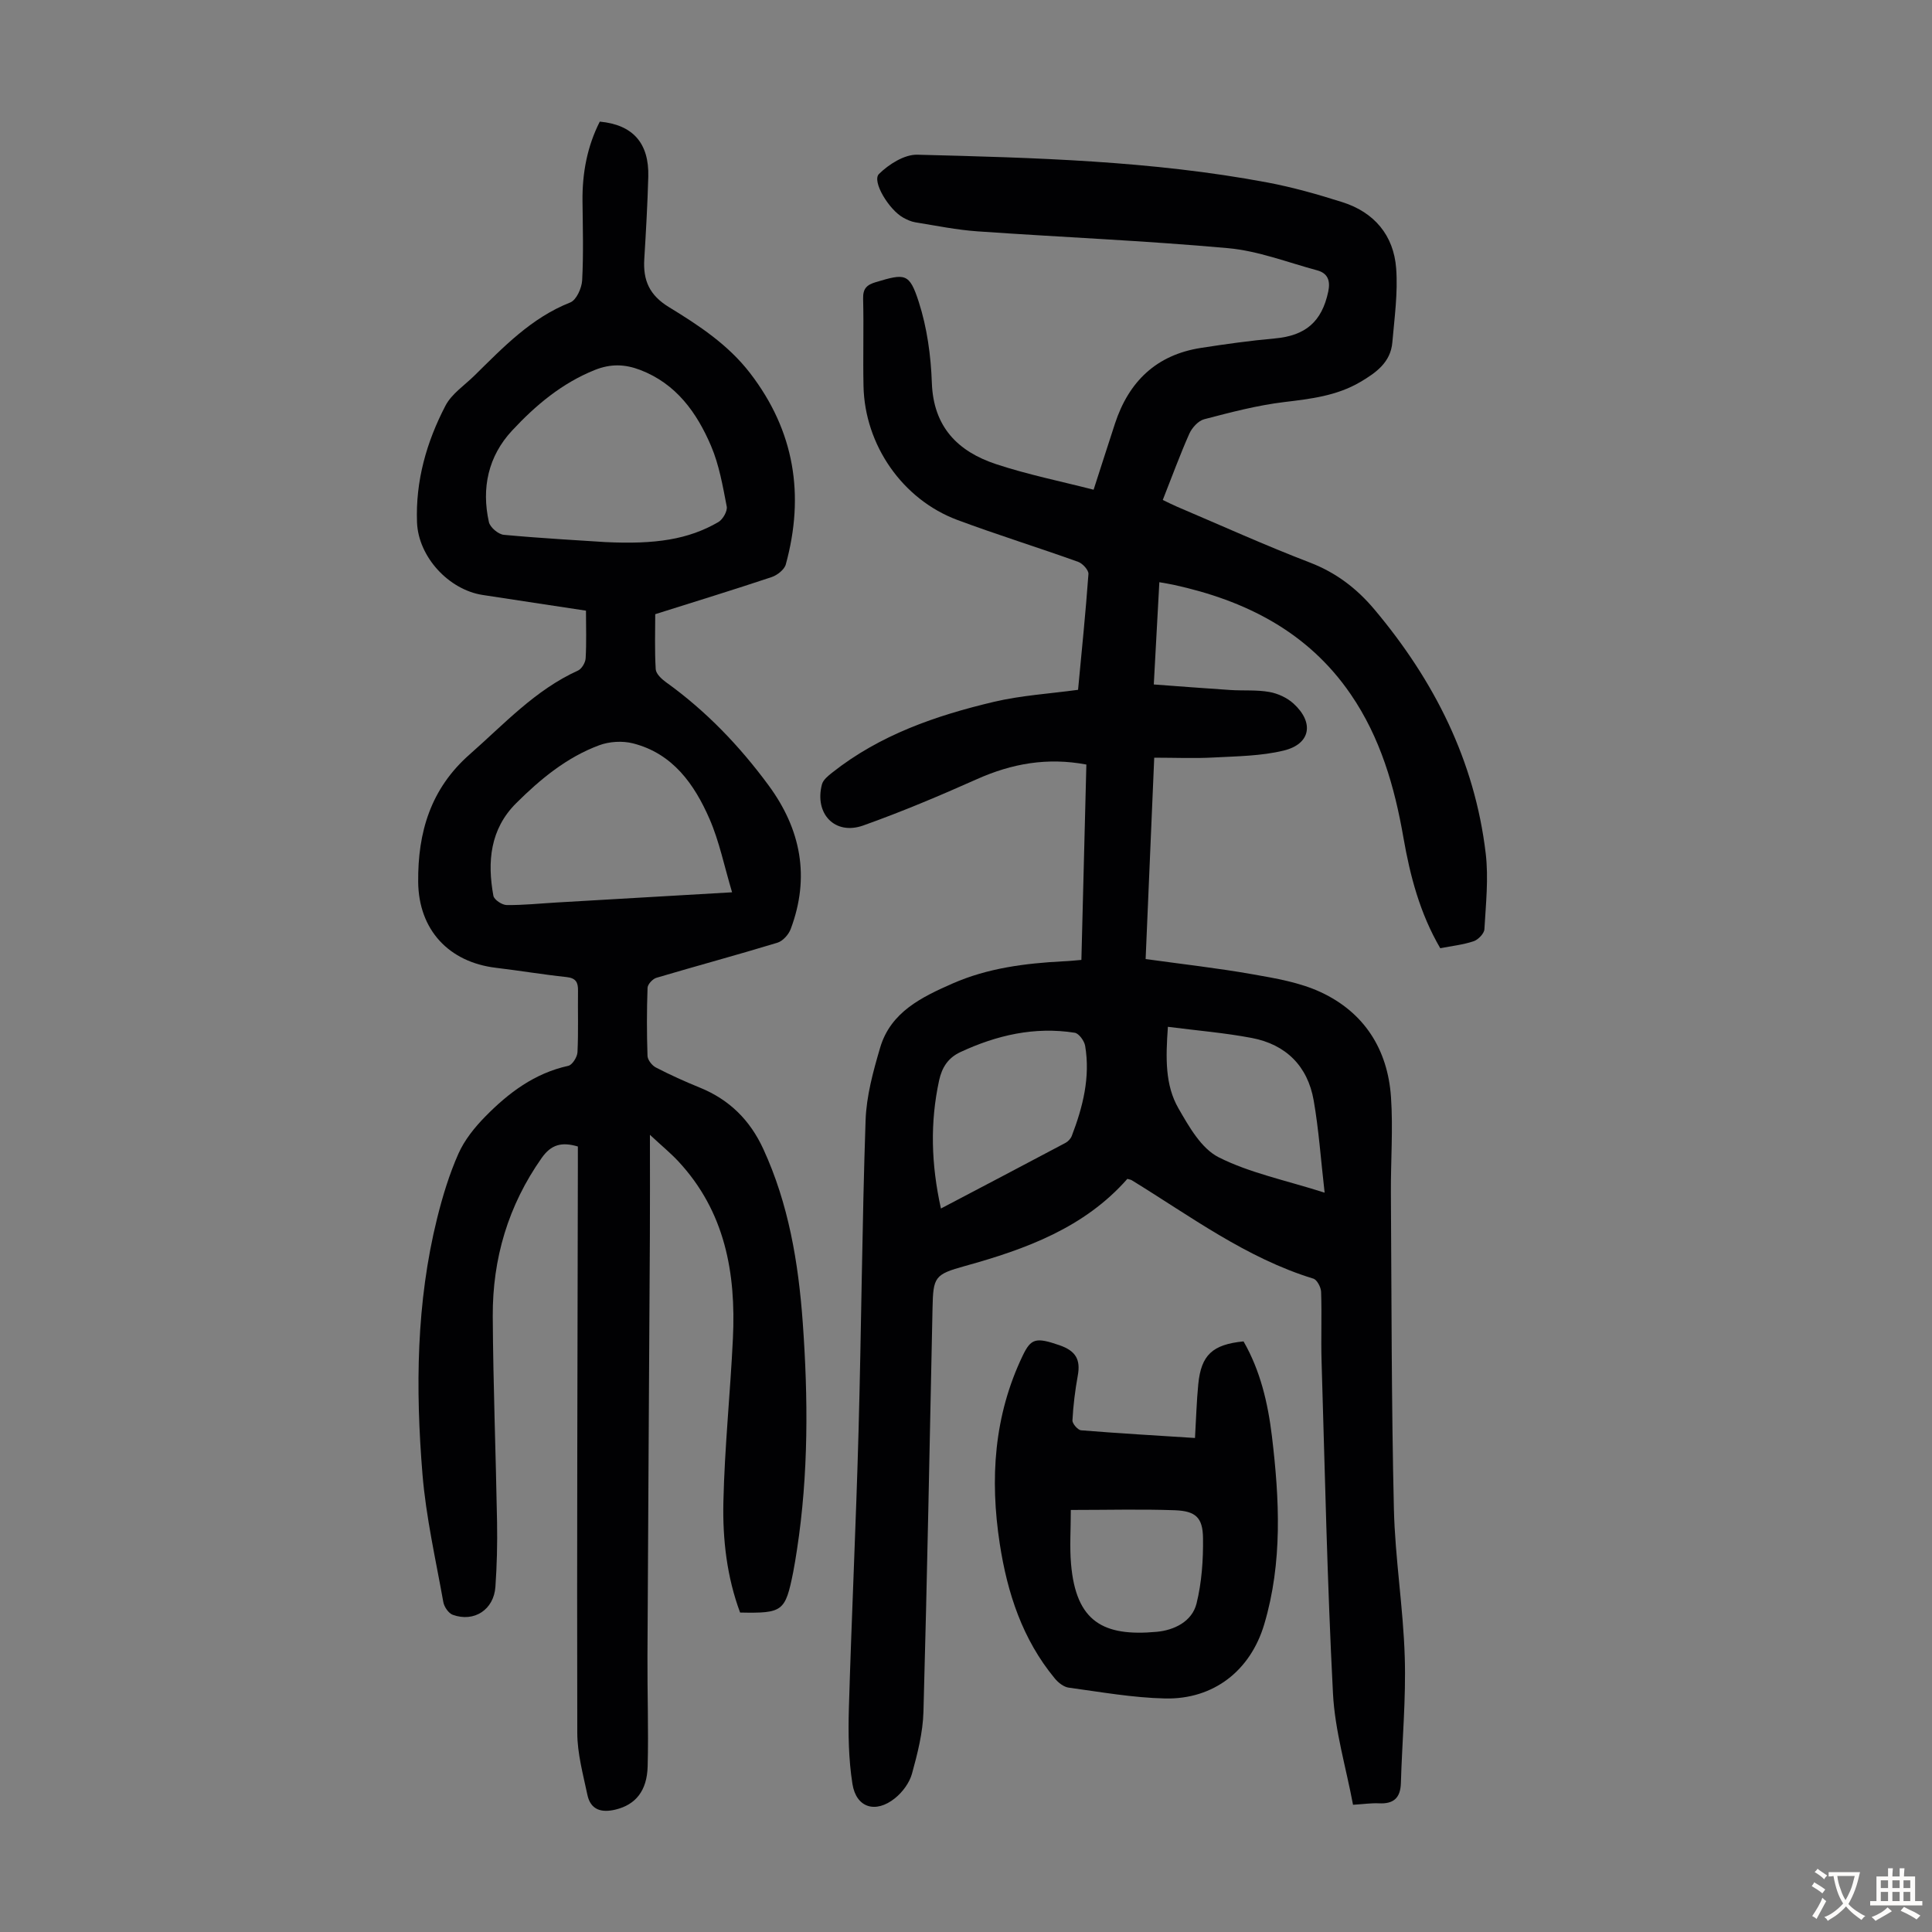 <svg enable-background="new 0 0 400 400" viewBox="0 0 400 400" xmlns="http://www.w3.org/2000/svg"><rect x="0" y="0" width="400" height="400" fill="#808080" stroke="none"/><g fill="#010103"><path d="m223.89 198.74c.35-13.63.68-26.91 1.03-40.45-8.08-1.52-15.42-.21-22.67 3.03-7.73 3.45-15.56 6.75-23.53 9.59-5.85 2.08-10.15-2.42-8.54-8.53.25-.93 1.28-1.76 2.12-2.42 9.88-7.82 21.49-11.82 33.51-14.66 5.6-1.32 11.43-1.67 17.39-2.48.75-7.96 1.57-15.95 2.15-23.97.06-.81-1.2-2.2-2.14-2.53-8.3-2.98-16.74-5.59-25-8.67-11.35-4.23-19.16-15.49-19.43-27.68-.13-6.04.07-12.09-.08-18.13-.05-2.11.75-2.87 2.67-3.44 6.01-1.79 6.91-1.91 8.85 4.11 1.72 5.33 2.51 11.12 2.71 16.75.32 9.15 5.39 14.22 13.31 16.84 6.53 2.16 13.31 3.53 20.18 5.29 1.62-5.01 3-9.35 4.42-13.68 2.86-8.72 8.58-14.25 17.81-15.68 5.08-.79 10.17-1.5 15.29-1.96 6.37-.57 9.74-3.47 11.06-9.7.48-2.27-.11-3.81-2.3-4.4-6.13-1.65-12.21-4.03-18.45-4.59-17.25-1.56-34.57-2.27-51.85-3.48-4.32-.3-8.6-1.18-12.88-1.87-.86-.14-1.72-.53-2.5-.96-2.96-1.62-6.56-7.55-5.04-9.05 2.04-2.01 5.27-4.06 7.94-3.99 24.25.62 48.54 1.25 72.48 5.75 5.25.99 10.44 2.46 15.54 4.08 6.59 2.09 10.61 6.87 11.12 13.7.38 5.06-.35 10.22-.79 15.32-.35 4.14-3.38 6.29-6.64 8.21-4.87 2.86-10.22 3.49-15.72 4.15-5.6.67-11.12 2.13-16.6 3.56-1.22.32-2.52 1.76-3.07 2.99-1.95 4.38-3.59 8.9-5.5 13.72 1.03.49 1.98.98 2.96 1.4 9.15 3.89 18.22 8 27.5 11.56 5.43 2.09 9.71 5.37 13.36 9.71 12.36 14.71 20.76 31.28 23.04 50.51.61 5.16.03 10.47-.27 15.7-.05.9-1.29 2.17-2.25 2.49-2.19.73-4.54.98-6.89 1.44-4.22-7.23-6.24-14.96-7.63-22.92-1.83-10.54-4.77-20.7-10.91-29.66-8.88-12.96-21.81-19.43-36.71-22.67-.76-.17-1.54-.28-2.91-.53-.37 6.9-.74 13.73-1.15 21.17 5.46.4 10.67.81 15.88 1.15 2.67.17 5.41-.06 8.02.4 1.77.31 3.69 1.19 5.01 2.39 4.34 3.94 3.58 8.38-1.99 9.74-4.68 1.14-9.65 1.18-14.51 1.44-3.99.22-7.99.04-12.32.04-.6 14-1.17 27.38-1.78 41.69 7.45 1.04 14.83 1.86 22.13 3.15 4.79.84 9.76 1.68 14.11 3.7 9.03 4.19 13.89 11.87 14.56 21.74.45 6.56-.06 13.18-.02 19.78.14 21.81.11 43.63.62 65.44.24 10.26 1.94 20.47 2.25 30.73.27 8.67-.55 17.37-.8 26.06-.09 3.08-1.5 4.35-4.53 4.2-1.54-.08-3.1.16-5.38.3-1.45-7.73-3.75-15.33-4.15-23.02-1.19-22.89-1.67-45.82-2.36-68.73-.15-4.81.07-9.63-.1-14.44-.03-.96-.84-2.5-1.6-2.74-13.92-4.27-25.44-12.92-37.61-20.38-.17-.11-.4-.13-.9-.28-8.88 10.1-20.97 14.54-33.61 18.04-6.33 1.75-6.59 2.27-6.73 8.75-.59 27.85-1.11 55.71-1.88 83.56-.12 4.29-1.22 8.62-2.37 12.79-.52 1.9-1.97 3.85-3.53 5.1-4 3.21-8.02 1.98-8.8-2.96-.81-5.12-.89-10.41-.74-15.62.56-19.12 1.48-38.22 2-57.34.59-21.47.73-42.96 1.46-64.43.17-5.05 1.57-10.14 3.01-15.04 2.18-7.41 8.63-10.49 15.01-13.3 7.26-3.19 15.03-4.18 22.89-4.59 1.13-.04 2.23-.16 3.77-.29zm-29.08 51.47c8.85-4.65 17.33-9.1 25.79-13.59.54-.29 1.08-.87 1.3-1.44 2.3-6 3.86-12.16 2.77-18.64-.17-1.03-1.29-2.58-2.16-2.72-8.31-1.31-16.15.5-23.68 4.01-2.52 1.17-3.81 3.15-4.4 5.87-1.88 8.69-1.66 17.3.38 26.51zm46.99-37.62c-.46 6.48-.6 12.06 2.2 16.91 2.18 3.78 4.72 8.29 8.31 10.1 6.46 3.26 13.82 4.74 21.94 7.33-.79-6.88-1.21-13.06-2.27-19.12-1.24-7.09-5.75-11.57-12.81-12.91-5.56-1.06-11.22-1.52-17.37-2.31z"/><path d="m119.64 237.37c-3.36-1-5.54-.4-7.48 2.36-6.95 9.86-10.2 20.87-10.14 32.78.08 14.21.64 28.41.89 42.62.08 4.46-.03 8.94-.34 13.4-.33 4.74-4.4 7.4-8.83 5.8-.88-.32-1.79-1.66-1.96-2.66-1.57-8.79-3.58-17.56-4.31-26.43-1.46-17.78-1.3-35.57 3.04-53.04 1.13-4.54 2.51-9.08 4.4-13.34 1.26-2.84 3.36-5.45 5.56-7.69 4.81-4.9 10.2-8.97 17.18-10.5.83-.18 1.86-1.81 1.91-2.81.21-4.24.05-8.5.11-12.75.03-1.73-.44-2.61-2.38-2.82-4.89-.52-9.75-1.34-14.63-1.92-9.73-1.17-15.99-7.85-16.08-17.79-.09-10.2 2.54-19.26 10.67-26.4 7.13-6.27 13.55-13.33 22.42-17.35.77-.35 1.53-1.64 1.58-2.53.19-3.22.07-6.46.07-9.87-7.28-1.11-14.35-2.16-21.4-3.25-7.04-1.09-13.3-7.9-13.58-15.01-.33-8.59 1.97-16.66 5.89-24.18 1.28-2.46 3.94-4.2 6.01-6.24 5.97-5.87 11.74-11.94 19.83-15.13 1.26-.5 2.37-2.96 2.46-4.58.29-5.46.13-10.94.07-16.42-.06-5.78.97-11.3 3.58-16.44 6.85.64 10.23 4.45 10.04 11.42-.16 5.7-.48 11.39-.83 17.08-.26 4.35 1.04 7.42 5.1 9.9 6.17 3.77 12.27 7.77 16.82 13.69 9.21 11.98 11.31 25.24 7.38 39.59-.3 1.08-1.77 2.23-2.93 2.62-7.82 2.61-15.7 5.03-24.1 7.68 0 3.43-.14 7.43.1 11.4.06.95 1.23 2.04 2.15 2.7 8.26 5.93 15.2 13.17 21.21 21.33 6.71 9.11 8.62 19.01 4.59 29.75-.43 1.16-1.64 2.5-2.76 2.84-8.31 2.53-16.71 4.79-25.04 7.26-.78.23-1.81 1.34-1.84 2.07-.17 4.69-.17 9.4-.01 14.1.03.84.93 1.99 1.73 2.4 2.97 1.54 6.03 2.92 9.13 4.18 6.1 2.49 10.36 6.71 13.12 12.71 5.23 11.37 7.25 23.47 8.15 35.77 1.14 15.76 1.22 31.53-1.19 47.21-.24 1.55-.48 3.09-.78 4.63-1.64 8.14-2.14 8.52-10.99 8.35-2.73-7.33-3.64-15.13-3.46-22.9.25-11.28 1.43-22.54 1.97-33.82.66-13.57-1.63-26.34-11.34-36.74-1.57-1.68-3.36-3.14-5.84-5.45 0 7.67.03 14.33-.01 20.98-.16 28.98-.36 57.97-.5 86.95-.04 7.6.24 15.21.04 22.81-.13 5.13-2.53 7.94-6.59 8.95-2.92.72-5.22.13-5.89-3.05-.89-4.23-2.08-8.53-2.09-12.81-.09-39.06.05-78.11.12-117.17.01-1.41 0-2.84 0-4.24zm5.66-125.14c10.46.51 17.24-.56 23.41-4.13.94-.54 1.94-2.28 1.75-3.24-.82-4.24-1.57-8.62-3.25-12.55-2.95-6.89-7.2-12.86-14.67-15.72-3.17-1.21-6.1-1.3-9.37 0-6.84 2.74-12.3 7.34-17.16 12.57-4.92 5.29-6.36 11.88-4.79 18.92.24 1.1 1.95 2.55 3.1 2.65 8.1.75 16.25 1.18 20.98 1.5zm26.27 72.51c-1.63-5.44-2.64-10.51-4.65-15.14-3.14-7.22-7.62-13.59-15.85-15.69-2.19-.56-4.9-.4-7.02.39-6.71 2.49-12.18 7.01-17.19 12-5.39 5.37-6 12.12-4.71 19.16.15.82 1.79 1.91 2.75 1.92 3.45.04 6.91-.33 10.37-.53 11.7-.67 23.39-1.36 36.3-2.11z"/><path d="m247.41 297.72c.24-4.04.33-7.61.68-11.15.6-6.04 2.94-8.21 9.37-8.85 3.48 6.05 5.05 12.77 5.88 19.65 1.56 13.04 2.22 26.09-1.59 38.91-2.85 9.6-10.48 15.6-20.55 15.37-6.66-.15-13.3-1.34-19.93-2.24-1.04-.14-2.18-1.04-2.89-1.91-6.69-8.09-9.82-17.67-11.39-27.87-2.06-13.43-1.22-26.53 4.76-38.98 1.71-3.55 2.72-3.82 7.59-2.14 3.42 1.18 4.41 3 3.8 6.31-.55 3.05-.94 6.15-1.1 9.25-.04.68 1.12 2.01 1.8 2.06 7.79.63 15.58 1.08 23.57 1.59zm-25.71 14.9c0 4.12-.26 7.69.05 11.2 1.03 11.99 6.73 15.04 17.73 14.03 3.59-.33 7.31-2.1 8.25-5.86 1.08-4.37 1.4-9.03 1.34-13.55-.05-4.24-1.51-5.59-5.8-5.76-6.9-.25-13.81-.06-21.57-.06z"/></g><path d="m377.9 391.2c-.2.3-.4.5-.6.8-.7-.6-1.4-1-2.2-1.5.2-.3.4-.5.5-.8.6.4 1.4.8 2.3 1.5zm-1.8 6.1c-.2-.2-.5-.4-.9-.6.4-.6.8-1.2 1.2-1.9s.7-1.3.9-1.9c.3.3.5.5.8.7-.7 1.3-1.4 2.6-2 3.7zm2.2-9c-.3.3-.5.5-.6.8-.6-.6-1.3-1.1-2-1.5.3-.3.5-.5.6-.7.6.5 1.3.9 2 1.4zm.3.2v-.9h2 4.5c-.3 1.3-.6 2.5-1 3.6s-.9 2.1-1.4 3c.4.5 1 1 1.6 1.4s1.2.8 1.9 1.1c-.3.2-.5.4-.8.8-.4-.3-1-.7-1.6-1.2s-1.2-1.1-1.6-1.6c-.5.6-1.1 1.1-1.7 1.6s-1.4.9-2.1 1.4c-.1-.3-.3-.5-.7-.8.6-.2 1.2-.5 1.9-1s1.4-1.1 2-1.8c-.5-.8-.9-1.6-1.2-2.5s-.6-2-.8-3.2c-.4.1-.7.1-1 .1zm2.5 2.7c.3 1 .7 1.7 1 2.2.3-.5.6-1.1 1-2s.6-1.9.9-3h-3.2-.4c.1.9.3 1.8.7 2.8z" fill="#fcfbfa"/><path d="m396.5 388.5v1.5 3.6h1.5v.9c-.4 0-1 0-1.7 0h-7.9c-.5 0-.9 0-1.2 0v-.9h1.3v-3.5c0-.7 0-1.2 0-1.6h2.4c0-.8 0-1.4 0-1.7h1c0 .3-.1.8-.1 1.7h1.5c0-.8 0-1.4 0-1.7h1c0 .3-.1.9-.1 1.7zm-8.2 9.2c-.2-.3-.5-.5-.8-.8.8-.3 1.4-.6 1.9-.9s1-.7 1.4-1.1c.3.3.6.5.9.8-1.6 1-2.8 1.6-3.4 2zm2.6-6.8v-1.6h-1.5v1.6zm0 2.7v-1.9h-1.5v1.9zm2.4-2.7v-1.6h-1.5v1.6zm0 2.7v-1.9h-1.5v1.9zm.2 2 .7-.8c.4.2.9.5 1.6.8s1.3.7 1.8 1c-.3.3-.5.5-.8.8-.4-.3-1.5-1-3.3-1.8zm2-4.7v-1.6h-1.4v1.6zm0 2.7v-1.9h-1.4v1.9z" fill="#fcfbfa"/></svg>